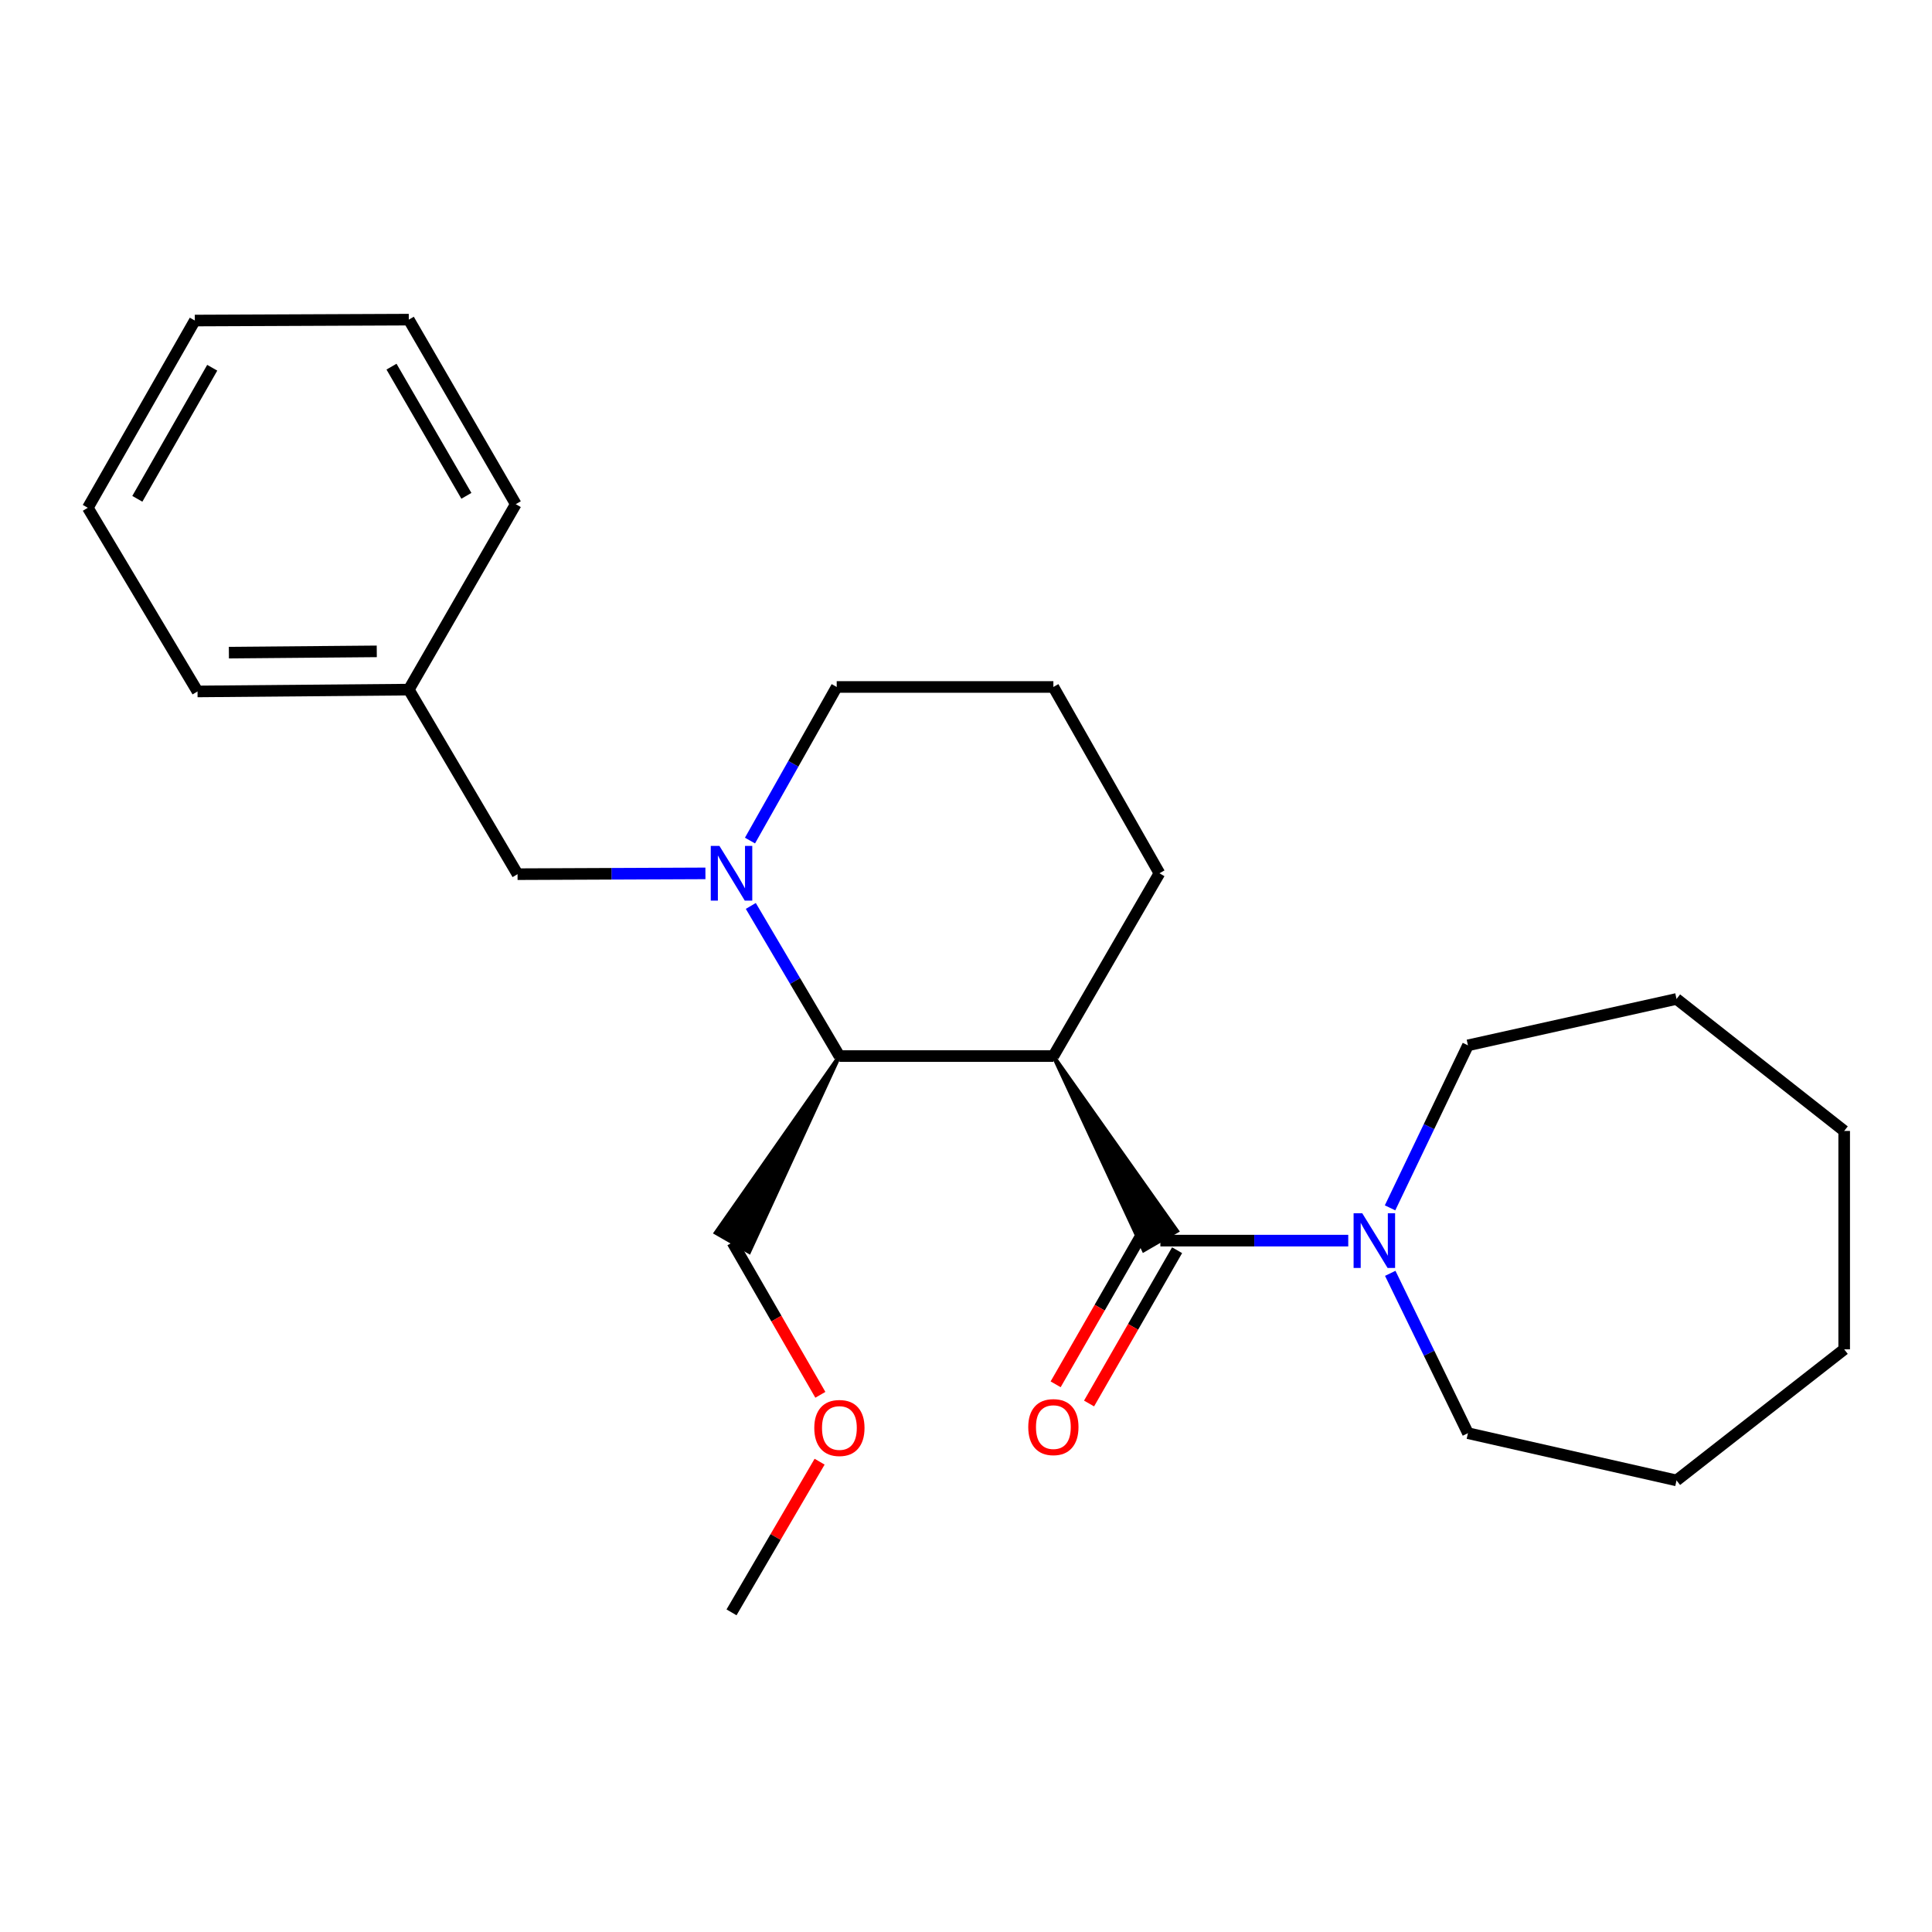 <?xml version='1.0' encoding='iso-8859-1'?>
<svg version='1.1' baseProfile='full'
              xmlns='http://www.w3.org/2000/svg'
                      xmlns:rdkit='http://www.rdkit.org/xml'
                      xmlns:xlink='http://www.w3.org/1999/xlink'
                  xml:space='preserve'
width='1000px' height='1000px' viewBox='0 0 1000 1000'>
<!-- END OF HEADER -->
<rect style='opacity:1.0;fill:#FFFFFF;stroke:none' width='1000' height='1000' x='0' y='0'> </rect>
<path class='bond-0' d='M 545.224,546.62 L 591.982,647.146 L 609.238,637.141 Z' style='fill:#000000;fill-rule:evenodd;fill-opacity:1;stroke:#000000;stroke-width:2px;stroke-linecap:butt;stroke-linejoin:miter;stroke-opacity:1;' />
<path class='bond-2' d='M 545.224,546.62 L 434.474,546.62' style='fill:none;fill-rule:evenodd;stroke:#000000;stroke-width:6px;stroke-linecap:butt;stroke-linejoin:miter;stroke-opacity:1' />
<path class='bond-6' d='M 545.224,546.62 L 600.122,452.006' style='fill:none;fill-rule:evenodd;stroke:#000000;stroke-width:6px;stroke-linecap:butt;stroke-linejoin:miter;stroke-opacity:1' />
<path class='bond-3' d='M 600.61,642.144 L 649.23,642.144' style='fill:none;fill-rule:evenodd;stroke:#000000;stroke-width:6px;stroke-linecap:butt;stroke-linejoin:miter;stroke-opacity:1' />
<path class='bond-3' d='M 649.23,642.144 L 697.851,642.144' style='fill:none;fill-rule:evenodd;stroke:#0000FF;stroke-width:6px;stroke-linecap:butt;stroke-linejoin:miter;stroke-opacity:1' />
<path class='bond-5' d='M 591.961,637.177 L 569.179,676.848' style='fill:none;fill-rule:evenodd;stroke:#000000;stroke-width:6px;stroke-linecap:butt;stroke-linejoin:miter;stroke-opacity:1' />
<path class='bond-5' d='M 569.179,676.848 L 546.396,716.52' style='fill:none;fill-rule:evenodd;stroke:#FF0000;stroke-width:6px;stroke-linecap:butt;stroke-linejoin:miter;stroke-opacity:1' />
<path class='bond-5' d='M 609.259,647.111 L 586.476,686.782' style='fill:none;fill-rule:evenodd;stroke:#000000;stroke-width:6px;stroke-linecap:butt;stroke-linejoin:miter;stroke-opacity:1' />
<path class='bond-5' d='M 586.476,686.782 L 563.693,726.453' style='fill:none;fill-rule:evenodd;stroke:#FF0000;stroke-width:6px;stroke-linecap:butt;stroke-linejoin:miter;stroke-opacity:1' />
<path class='bond-1' d='M 388.612,468.912 L 411.543,507.766' style='fill:none;fill-rule:evenodd;stroke:#0000FF;stroke-width:6px;stroke-linecap:butt;stroke-linejoin:miter;stroke-opacity:1' />
<path class='bond-1' d='M 411.543,507.766 L 434.474,546.62' style='fill:none;fill-rule:evenodd;stroke:#000000;stroke-width:6px;stroke-linecap:butt;stroke-linejoin:miter;stroke-opacity:1' />
<path class='bond-4' d='M 365.125,452.062 L 316.505,452.267' style='fill:none;fill-rule:evenodd;stroke:#0000FF;stroke-width:6px;stroke-linecap:butt;stroke-linejoin:miter;stroke-opacity:1' />
<path class='bond-4' d='M 316.505,452.267 L 267.885,452.471' style='fill:none;fill-rule:evenodd;stroke:#000000;stroke-width:6px;stroke-linecap:butt;stroke-linejoin:miter;stroke-opacity:1' />
<path class='bond-24' d='M 388.192,435.077 L 410.635,395.325' style='fill:none;fill-rule:evenodd;stroke:#0000FF;stroke-width:6px;stroke-linecap:butt;stroke-linejoin:miter;stroke-opacity:1' />
<path class='bond-24' d='M 410.635,395.325 L 433.078,355.573' style='fill:none;fill-rule:evenodd;stroke:#000000;stroke-width:6px;stroke-linecap:butt;stroke-linejoin:miter;stroke-opacity:1' />
<path class='bond-9' d='M 434.474,546.62 L 370.461,638.087 L 387.76,648.018 Z' style='fill:#000000;fill-rule:evenodd;fill-opacity:1;stroke:#000000;stroke-width:2px;stroke-linecap:butt;stroke-linejoin:miter;stroke-opacity:1;' />
<path class='bond-10' d='M 719.589,659.074 L 739.699,700.443' style='fill:none;fill-rule:evenodd;stroke:#0000FF;stroke-width:6px;stroke-linecap:butt;stroke-linejoin:miter;stroke-opacity:1' />
<path class='bond-10' d='M 739.699,700.443 L 759.808,741.812' style='fill:none;fill-rule:evenodd;stroke:#000000;stroke-width:6px;stroke-linecap:butt;stroke-linejoin:miter;stroke-opacity:1' />
<path class='bond-11' d='M 719.49,625.182 L 739.649,583.125' style='fill:none;fill-rule:evenodd;stroke:#0000FF;stroke-width:6px;stroke-linecap:butt;stroke-linejoin:miter;stroke-opacity:1' />
<path class='bond-11' d='M 739.649,583.125 L 759.808,541.068' style='fill:none;fill-rule:evenodd;stroke:#000000;stroke-width:6px;stroke-linecap:butt;stroke-linejoin:miter;stroke-opacity:1' />
<path class='bond-8' d='M 267.885,452.471 L 211.59,356.948' style='fill:none;fill-rule:evenodd;stroke:#000000;stroke-width:6px;stroke-linecap:butt;stroke-linejoin:miter;stroke-opacity:1' />
<path class='bond-12' d='M 600.122,452.006 L 545.224,355.573' style='fill:none;fill-rule:evenodd;stroke:#000000;stroke-width:6px;stroke-linecap:butt;stroke-linejoin:miter;stroke-opacity:1' />
<path class='bond-7' d='M 433.078,355.573 L 545.224,355.573' style='fill:none;fill-rule:evenodd;stroke:#000000;stroke-width:6px;stroke-linecap:butt;stroke-linejoin:miter;stroke-opacity:1' />
<path class='bond-14' d='M 211.59,356.948 L 102.237,357.889' style='fill:none;fill-rule:evenodd;stroke:#000000;stroke-width:6px;stroke-linecap:butt;stroke-linejoin:miter;stroke-opacity:1' />
<path class='bond-14' d='M 195.015,337.143 L 118.468,337.802' style='fill:none;fill-rule:evenodd;stroke:#000000;stroke-width:6px;stroke-linecap:butt;stroke-linejoin:miter;stroke-opacity:1' />
<path class='bond-15' d='M 211.59,356.948 L 266.965,260.959' style='fill:none;fill-rule:evenodd;stroke:#000000;stroke-width:6px;stroke-linecap:butt;stroke-linejoin:miter;stroke-opacity:1' />
<path class='bond-13' d='M 379.111,643.052 L 401.864,682.502' style='fill:none;fill-rule:evenodd;stroke:#000000;stroke-width:6px;stroke-linecap:butt;stroke-linejoin:miter;stroke-opacity:1' />
<path class='bond-13' d='M 401.864,682.502 L 424.617,721.951' style='fill:none;fill-rule:evenodd;stroke:#FF0000;stroke-width:6px;stroke-linecap:butt;stroke-linejoin:miter;stroke-opacity:1' />
<path class='bond-17' d='M 759.808,741.812 L 867.765,766.258' style='fill:none;fill-rule:evenodd;stroke:#000000;stroke-width:6px;stroke-linecap:butt;stroke-linejoin:miter;stroke-opacity:1' />
<path class='bond-18' d='M 759.808,541.068 L 867.765,517.055' style='fill:none;fill-rule:evenodd;stroke:#000000;stroke-width:6px;stroke-linecap:butt;stroke-linejoin:miter;stroke-opacity:1' />
<path class='bond-16' d='M 424.228,756.567 L 401.431,795.561' style='fill:none;fill-rule:evenodd;stroke:#FF0000;stroke-width:6px;stroke-linecap:butt;stroke-linejoin:miter;stroke-opacity:1' />
<path class='bond-16' d='M 401.431,795.561 L 378.634,834.554' style='fill:none;fill-rule:evenodd;stroke:#000000;stroke-width:6px;stroke-linecap:butt;stroke-linejoin:miter;stroke-opacity:1' />
<path class='bond-20' d='M 102.237,357.889 L 45.455,262.831' style='fill:none;fill-rule:evenodd;stroke:#000000;stroke-width:6px;stroke-linecap:butt;stroke-linejoin:miter;stroke-opacity:1' />
<path class='bond-19' d='M 266.965,260.959 L 211.59,165.446' style='fill:none;fill-rule:evenodd;stroke:#000000;stroke-width:6px;stroke-linecap:butt;stroke-linejoin:miter;stroke-opacity:1' />
<path class='bond-19' d='M 241.402,256.636 L 202.64,189.778' style='fill:none;fill-rule:evenodd;stroke:#000000;stroke-width:6px;stroke-linecap:butt;stroke-linejoin:miter;stroke-opacity:1' />
<path class='bond-22' d='M 867.765,766.258 L 954.545,698.416' style='fill:none;fill-rule:evenodd;stroke:#000000;stroke-width:6px;stroke-linecap:butt;stroke-linejoin:miter;stroke-opacity:1' />
<path class='bond-23' d='M 867.765,517.055 L 954.545,585.373' style='fill:none;fill-rule:evenodd;stroke:#000000;stroke-width:6px;stroke-linecap:butt;stroke-linejoin:miter;stroke-opacity:1' />
<path class='bond-21' d='M 211.59,165.446 L 100.84,165.912' style='fill:none;fill-rule:evenodd;stroke:#000000;stroke-width:6px;stroke-linecap:butt;stroke-linejoin:miter;stroke-opacity:1' />
<path class='bond-26' d='M 45.455,262.831 L 100.84,165.912' style='fill:none;fill-rule:evenodd;stroke:#000000;stroke-width:6px;stroke-linecap:butt;stroke-linejoin:miter;stroke-opacity:1' />
<path class='bond-26' d='M 71.081,258.19 L 109.851,190.346' style='fill:none;fill-rule:evenodd;stroke:#000000;stroke-width:6px;stroke-linecap:butt;stroke-linejoin:miter;stroke-opacity:1' />
<path class='bond-25' d='M 954.545,698.416 L 954.545,585.373' style='fill:none;fill-rule:evenodd;stroke:#000000;stroke-width:6px;stroke-linecap:butt;stroke-linejoin:miter;stroke-opacity:1' />
<path  class='atom-2' d='M 372.374 437.846
L 381.654 452.846
Q 382.574 454.326, 384.054 457.006
Q 385.534 459.686, 385.614 459.846
L 385.614 437.846
L 389.374 437.846
L 389.374 466.166
L 385.494 466.166
L 375.534 449.766
Q 374.374 447.846, 373.134 445.646
Q 371.934 443.446, 371.574 442.766
L 371.574 466.166
L 367.894 466.166
L 367.894 437.846
L 372.374 437.846
' fill='#0000FF'/>
<path  class='atom-4' d='M 705.1 627.984
L 714.38 642.984
Q 715.3 644.464, 716.78 647.144
Q 718.26 649.824, 718.34 649.984
L 718.34 627.984
L 722.1 627.984
L 722.1 656.304
L 718.22 656.304
L 708.26 639.904
Q 707.1 637.984, 705.86 635.784
Q 704.66 633.584, 704.3 632.904
L 704.3 656.304
L 700.62 656.304
L 700.62 627.984
L 705.1 627.984
' fill='#0000FF'/>
<path  class='atom-6' d='M 532.224 738.667
Q 532.224 731.867, 535.584 728.067
Q 538.944 724.267, 545.224 724.267
Q 551.504 724.267, 554.864 728.067
Q 558.224 731.867, 558.224 738.667
Q 558.224 745.547, 554.824 749.467
Q 551.424 753.347, 545.224 753.347
Q 538.984 753.347, 535.584 749.467
Q 532.224 745.587, 532.224 738.667
M 545.224 750.147
Q 549.544 750.147, 551.864 747.267
Q 554.224 744.347, 554.224 738.667
Q 554.224 733.107, 551.864 730.307
Q 549.544 727.467, 545.224 727.467
Q 540.904 727.467, 538.544 730.267
Q 536.224 733.067, 536.224 738.667
Q 536.224 744.387, 538.544 747.267
Q 540.904 750.147, 545.224 750.147
' fill='#FF0000'/>
<path  class='atom-14' d='M 421.474 739.121
Q 421.474 732.321, 424.834 728.521
Q 428.194 724.721, 434.474 724.721
Q 440.754 724.721, 444.114 728.521
Q 447.474 732.321, 447.474 739.121
Q 447.474 746.001, 444.074 749.921
Q 440.674 753.801, 434.474 753.801
Q 428.234 753.801, 424.834 749.921
Q 421.474 746.041, 421.474 739.121
M 434.474 750.601
Q 438.794 750.601, 441.114 747.721
Q 443.474 744.801, 443.474 739.121
Q 443.474 733.561, 441.114 730.761
Q 438.794 727.921, 434.474 727.921
Q 430.154 727.921, 427.794 730.721
Q 425.474 733.521, 425.474 739.121
Q 425.474 744.841, 427.794 747.721
Q 430.154 750.601, 434.474 750.601
' fill='#FF0000'/>
</svg>
